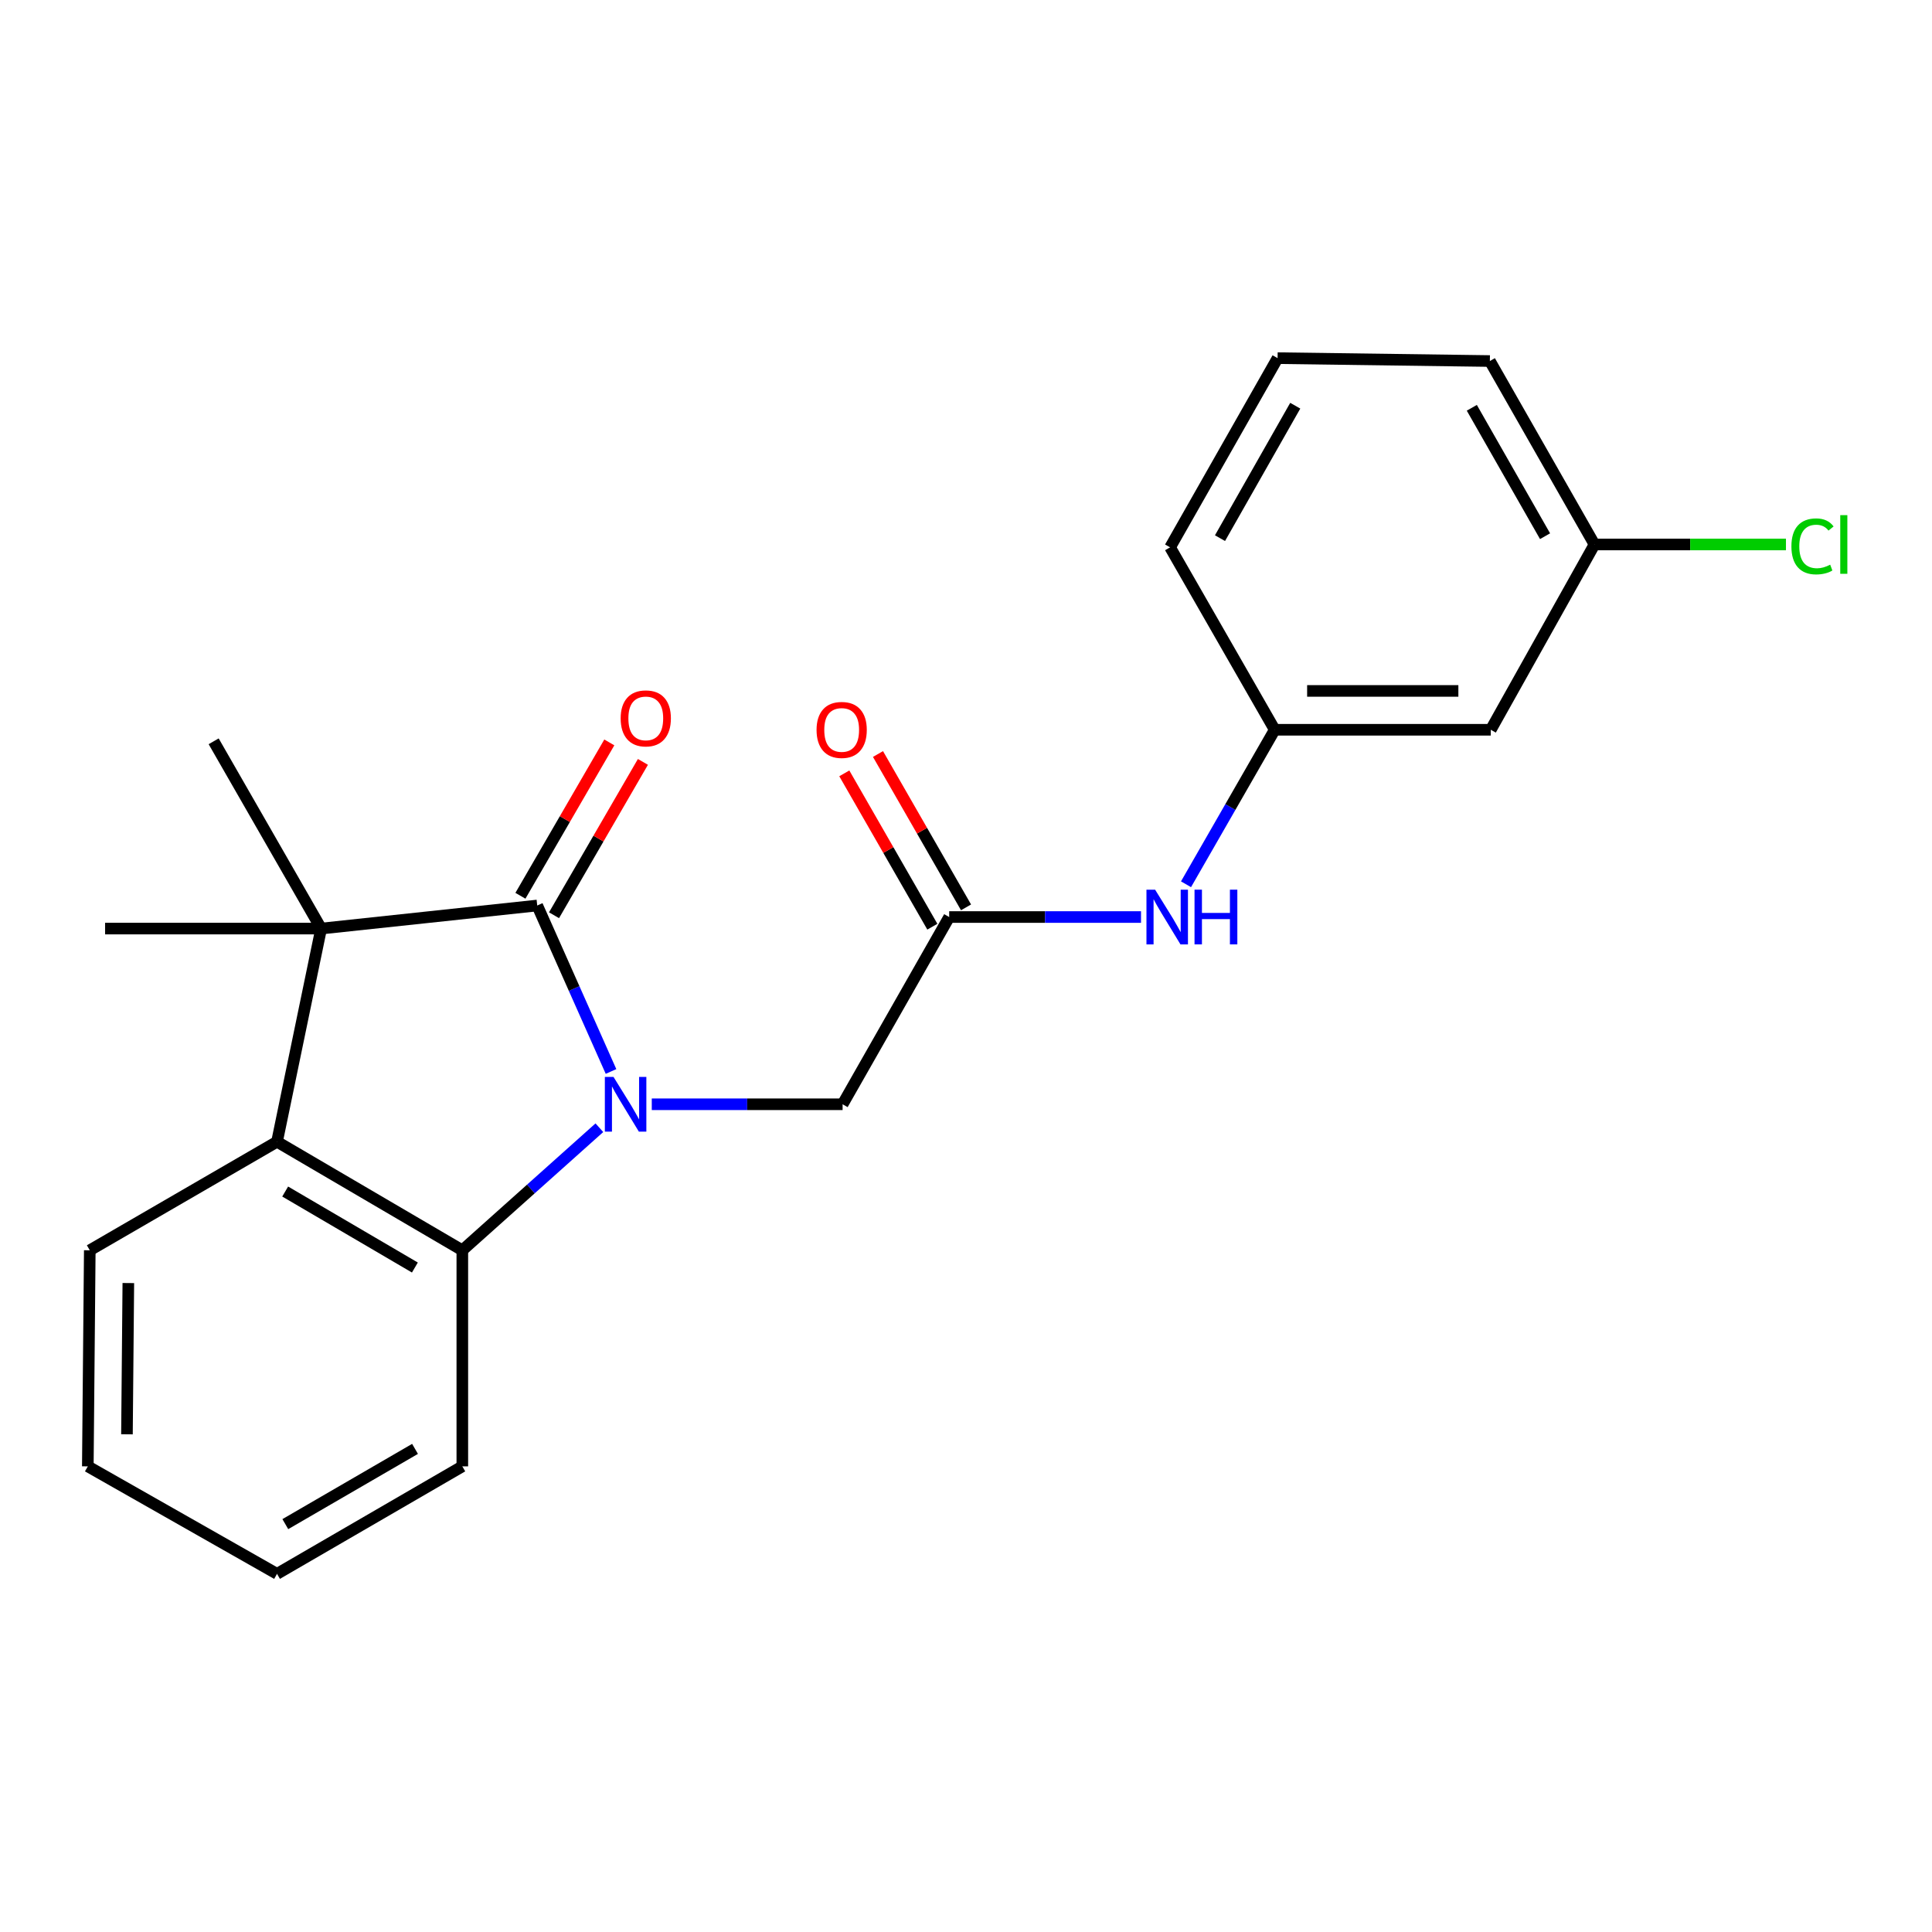 <?xml version='1.0' encoding='iso-8859-1'?>
<svg version='1.1' baseProfile='full'
              xmlns='http://www.w3.org/2000/svg'
                      xmlns:rdkit='http://www.rdkit.org/xml'
                      xmlns:xlink='http://www.w3.org/1999/xlink'
                  xml:space='preserve'
width='1000px' height='1000px' viewBox='0 0 1000 1000'>
<!-- END OF HEADER -->
<rect style='opacity:1.0;fill:#FFFFFF;stroke:none' width='1000' height='1000' x='0' y='0'> </rect>
<path class='bond-0' d='M 316.263,554.594 L 297.165,511.642' style='fill:none;fill-rule:evenodd;stroke:#0000FF;stroke-width:6px;stroke-linecap:butt;stroke-linejoin:miter;stroke-opacity:1' />
<path class='bond-0' d='M 297.165,511.642 L 278.068,468.689' style='fill:none;fill-rule:evenodd;stroke:#000000;stroke-width:6px;stroke-linecap:butt;stroke-linejoin:miter;stroke-opacity:1' />
<path class='bond-2' d='M 310.236,583.708 L 274.766,615.428' style='fill:none;fill-rule:evenodd;stroke:#0000FF;stroke-width:6px;stroke-linecap:butt;stroke-linejoin:miter;stroke-opacity:1' />
<path class='bond-2' d='M 274.766,615.428 L 239.295,647.148' style='fill:none;fill-rule:evenodd;stroke:#000000;stroke-width:6px;stroke-linecap:butt;stroke-linejoin:miter;stroke-opacity:1' />
<path class='bond-4' d='M 337.358,571.569 L 386.744,571.569' style='fill:none;fill-rule:evenodd;stroke:#0000FF;stroke-width:6px;stroke-linecap:butt;stroke-linejoin:miter;stroke-opacity:1' />
<path class='bond-4' d='M 386.744,571.569 L 436.129,571.569' style='fill:none;fill-rule:evenodd;stroke:#000000;stroke-width:6px;stroke-linecap:butt;stroke-linejoin:miter;stroke-opacity:1' />
<path class='bond-1' d='M 278.068,468.689 L 166.229,480.63' style='fill:none;fill-rule:evenodd;stroke:#000000;stroke-width:6px;stroke-linecap:butt;stroke-linejoin:miter;stroke-opacity:1' />
<path class='bond-7' d='M 286.766,473.731 L 309.77,434.043' style='fill:none;fill-rule:evenodd;stroke:#000000;stroke-width:6px;stroke-linecap:butt;stroke-linejoin:miter;stroke-opacity:1' />
<path class='bond-7' d='M 309.77,434.043 L 332.774,394.355' style='fill:none;fill-rule:evenodd;stroke:#FF0000;stroke-width:6px;stroke-linecap:butt;stroke-linejoin:miter;stroke-opacity:1' />
<path class='bond-7' d='M 269.37,463.648 L 292.374,423.96' style='fill:none;fill-rule:evenodd;stroke:#000000;stroke-width:6px;stroke-linecap:butt;stroke-linejoin:miter;stroke-opacity:1' />
<path class='bond-7' d='M 292.374,423.96 L 315.378,384.272' style='fill:none;fill-rule:evenodd;stroke:#FF0000;stroke-width:6px;stroke-linecap:butt;stroke-linejoin:miter;stroke-opacity:1' />
<path class='bond-12' d='M 166.229,480.63 L 54.391,480.63' style='fill:none;fill-rule:evenodd;stroke:#000000;stroke-width:6px;stroke-linecap:butt;stroke-linejoin:miter;stroke-opacity:1' />
<path class='bond-13' d='M 166.229,480.63 L 110.589,383.693' style='fill:none;fill-rule:evenodd;stroke:#000000;stroke-width:6px;stroke-linecap:butt;stroke-linejoin:miter;stroke-opacity:1' />
<path class='bond-22' d='M 166.229,480.63 L 143.386,590.961' style='fill:none;fill-rule:evenodd;stroke:#000000;stroke-width:6px;stroke-linecap:butt;stroke-linejoin:miter;stroke-opacity:1' />
<path class='bond-3' d='M 239.295,647.148 L 143.386,590.961' style='fill:none;fill-rule:evenodd;stroke:#000000;stroke-width:6px;stroke-linecap:butt;stroke-linejoin:miter;stroke-opacity:1' />
<path class='bond-3' d='M 214.745,656.069 L 147.608,616.738' style='fill:none;fill-rule:evenodd;stroke:#000000;stroke-width:6px;stroke-linecap:butt;stroke-linejoin:miter;stroke-opacity:1' />
<path class='bond-15' d='M 239.295,647.148 L 239.295,758.986' style='fill:none;fill-rule:evenodd;stroke:#000000;stroke-width:6px;stroke-linecap:butt;stroke-linejoin:miter;stroke-opacity:1' />
<path class='bond-16' d='M 143.386,590.961 L 46.471,647.148' style='fill:none;fill-rule:evenodd;stroke:#000000;stroke-width:6px;stroke-linecap:butt;stroke-linejoin:miter;stroke-opacity:1' />
<path class='bond-5' d='M 436.129,571.569 L 491.3,474.654' style='fill:none;fill-rule:evenodd;stroke:#000000;stroke-width:6px;stroke-linecap:butt;stroke-linejoin:miter;stroke-opacity:1' />
<path class='bond-6' d='M 491.3,474.654 L 540.941,474.654' style='fill:none;fill-rule:evenodd;stroke:#000000;stroke-width:6px;stroke-linecap:butt;stroke-linejoin:miter;stroke-opacity:1' />
<path class='bond-6' d='M 540.941,474.654 L 590.583,474.654' style='fill:none;fill-rule:evenodd;stroke:#0000FF;stroke-width:6px;stroke-linecap:butt;stroke-linejoin:miter;stroke-opacity:1' />
<path class='bond-9' d='M 500.018,469.648 L 477.232,429.963' style='fill:none;fill-rule:evenodd;stroke:#000000;stroke-width:6px;stroke-linecap:butt;stroke-linejoin:miter;stroke-opacity:1' />
<path class='bond-9' d='M 477.232,429.963 L 454.446,390.277' style='fill:none;fill-rule:evenodd;stroke:#FF0000;stroke-width:6px;stroke-linecap:butt;stroke-linejoin:miter;stroke-opacity:1' />
<path class='bond-9' d='M 482.581,479.66 L 459.795,439.974' style='fill:none;fill-rule:evenodd;stroke:#000000;stroke-width:6px;stroke-linecap:butt;stroke-linejoin:miter;stroke-opacity:1' />
<path class='bond-9' d='M 459.795,439.974 L 437.009,400.288' style='fill:none;fill-rule:evenodd;stroke:#FF0000;stroke-width:6px;stroke-linecap:butt;stroke-linejoin:miter;stroke-opacity:1' />
<path class='bond-8' d='M 613.878,457.7 L 636.836,417.714' style='fill:none;fill-rule:evenodd;stroke:#0000FF;stroke-width:6px;stroke-linecap:butt;stroke-linejoin:miter;stroke-opacity:1' />
<path class='bond-8' d='M 636.836,417.714 L 659.795,377.728' style='fill:none;fill-rule:evenodd;stroke:#000000;stroke-width:6px;stroke-linecap:butt;stroke-linejoin:miter;stroke-opacity:1' />
<path class='bond-10' d='M 659.795,377.728 L 771.622,377.728' style='fill:none;fill-rule:evenodd;stroke:#000000;stroke-width:6px;stroke-linecap:butt;stroke-linejoin:miter;stroke-opacity:1' />
<path class='bond-10' d='M 676.569,357.622 L 754.848,357.622' style='fill:none;fill-rule:evenodd;stroke:#000000;stroke-width:6px;stroke-linecap:butt;stroke-linejoin:miter;stroke-opacity:1' />
<path class='bond-18' d='M 659.795,377.728 L 605.64,283.305' style='fill:none;fill-rule:evenodd;stroke:#000000;stroke-width:6px;stroke-linecap:butt;stroke-linejoin:miter;stroke-opacity:1' />
<path class='bond-11' d='M 771.622,377.728 L 825.307,281.819' style='fill:none;fill-rule:evenodd;stroke:#000000;stroke-width:6px;stroke-linecap:butt;stroke-linejoin:miter;stroke-opacity:1' />
<path class='bond-14' d='M 825.307,281.819 L 874.858,281.819' style='fill:none;fill-rule:evenodd;stroke:#000000;stroke-width:6px;stroke-linecap:butt;stroke-linejoin:miter;stroke-opacity:1' />
<path class='bond-14' d='M 874.858,281.819 L 924.41,281.819' style='fill:none;fill-rule:evenodd;stroke:#00CC00;stroke-width:6px;stroke-linecap:butt;stroke-linejoin:miter;stroke-opacity:1' />
<path class='bond-24' d='M 825.307,281.819 L 771.153,186.87' style='fill:none;fill-rule:evenodd;stroke:#000000;stroke-width:6px;stroke-linecap:butt;stroke-linejoin:miter;stroke-opacity:1' />
<path class='bond-24' d='M 799.718,277.538 L 761.81,211.074' style='fill:none;fill-rule:evenodd;stroke:#000000;stroke-width:6px;stroke-linecap:butt;stroke-linejoin:miter;stroke-opacity:1' />
<path class='bond-20' d='M 239.295,758.986 L 143.386,814.626' style='fill:none;fill-rule:evenodd;stroke:#000000;stroke-width:6px;stroke-linecap:butt;stroke-linejoin:miter;stroke-opacity:1' />
<path class='bond-20' d='M 214.819,749.94 L 147.682,788.888' style='fill:none;fill-rule:evenodd;stroke:#000000;stroke-width:6px;stroke-linecap:butt;stroke-linejoin:miter;stroke-opacity:1' />
<path class='bond-23' d='M 46.471,647.148 L 45.455,758.986' style='fill:none;fill-rule:evenodd;stroke:#000000;stroke-width:6px;stroke-linecap:butt;stroke-linejoin:miter;stroke-opacity:1' />
<path class='bond-23' d='M 66.424,664.107 L 65.713,742.393' style='fill:none;fill-rule:evenodd;stroke:#000000;stroke-width:6px;stroke-linecap:butt;stroke-linejoin:miter;stroke-opacity:1' />
<path class='bond-17' d='M 661.28,185.374 L 605.64,283.305' style='fill:none;fill-rule:evenodd;stroke:#000000;stroke-width:6px;stroke-linecap:butt;stroke-linejoin:miter;stroke-opacity:1' />
<path class='bond-17' d='M 670.417,209.996 L 631.469,278.548' style='fill:none;fill-rule:evenodd;stroke:#000000;stroke-width:6px;stroke-linecap:butt;stroke-linejoin:miter;stroke-opacity:1' />
<path class='bond-19' d='M 661.28,185.374 L 771.153,186.87' style='fill:none;fill-rule:evenodd;stroke:#000000;stroke-width:6px;stroke-linecap:butt;stroke-linejoin:miter;stroke-opacity:1' />
<path class='bond-21' d='M 143.386,814.626 L 45.455,758.986' style='fill:none;fill-rule:evenodd;stroke:#000000;stroke-width:6px;stroke-linecap:butt;stroke-linejoin:miter;stroke-opacity:1' />
<path  class='atom-0' d='M 317.551 557.409
L 326.831 572.409
Q 327.751 573.889, 329.231 576.569
Q 330.711 579.249, 330.791 579.409
L 330.791 557.409
L 334.551 557.409
L 334.551 585.729
L 330.671 585.729
L 320.711 569.329
Q 319.551 567.409, 318.311 565.209
Q 317.111 563.009, 316.751 562.329
L 316.751 585.729
L 313.071 585.729
L 313.071 557.409
L 317.551 557.409
' fill='#0000FF'/>
<path  class='atom-7' d='M 597.884 460.494
L 607.164 475.494
Q 608.084 476.974, 609.564 479.654
Q 611.044 482.334, 611.124 482.494
L 611.124 460.494
L 614.884 460.494
L 614.884 488.814
L 611.004 488.814
L 601.044 472.414
Q 599.884 470.494, 598.644 468.294
Q 597.444 466.094, 597.084 465.414
L 597.084 488.814
L 593.404 488.814
L 593.404 460.494
L 597.884 460.494
' fill='#0000FF'/>
<path  class='atom-7' d='M 618.284 460.494
L 622.124 460.494
L 622.124 472.534
L 636.604 472.534
L 636.604 460.494
L 640.444 460.494
L 640.444 488.814
L 636.604 488.814
L 636.604 475.734
L 622.124 475.734
L 622.124 488.814
L 618.284 488.814
L 618.284 460.494
' fill='#0000FF'/>
<path  class='atom-8' d='M 321.255 371.832
Q 321.255 365.032, 324.615 361.232
Q 327.975 357.432, 334.255 357.432
Q 340.535 357.432, 343.895 361.232
Q 347.255 365.032, 347.255 371.832
Q 347.255 378.712, 343.855 382.632
Q 340.455 386.512, 334.255 386.512
Q 328.015 386.512, 324.615 382.632
Q 321.255 378.752, 321.255 371.832
M 334.255 383.312
Q 338.575 383.312, 340.895 380.432
Q 343.255 377.512, 343.255 371.832
Q 343.255 366.272, 340.895 363.472
Q 338.575 360.632, 334.255 360.632
Q 329.935 360.632, 327.575 363.432
Q 325.255 366.232, 325.255 371.832
Q 325.255 377.552, 327.575 380.432
Q 329.935 383.312, 334.255 383.312
' fill='#FF0000'/>
<path  class='atom-10' d='M 422.649 377.808
Q 422.649 371.008, 426.009 367.208
Q 429.369 363.408, 435.649 363.408
Q 441.929 363.408, 445.289 367.208
Q 448.649 371.008, 448.649 377.808
Q 448.649 384.688, 445.249 388.608
Q 441.849 392.488, 435.649 392.488
Q 429.409 392.488, 426.009 388.608
Q 422.649 384.728, 422.649 377.808
M 435.649 389.288
Q 439.969 389.288, 442.289 386.408
Q 444.649 383.488, 444.649 377.808
Q 444.649 372.248, 442.289 369.448
Q 439.969 366.608, 435.649 366.608
Q 431.329 366.608, 428.969 369.408
Q 426.649 372.208, 426.649 377.808
Q 426.649 383.528, 428.969 386.408
Q 431.329 389.288, 435.649 389.288
' fill='#FF0000'/>
<path  class='atom-15' d='M 927.231 282.799
Q 927.231 275.759, 930.511 272.079
Q 933.831 268.359, 940.111 268.359
Q 945.951 268.359, 949.071 272.479
L 946.431 274.639
Q 944.151 271.639, 940.111 271.639
Q 935.831 271.639, 933.551 274.519
Q 931.311 277.359, 931.311 282.799
Q 931.311 288.399, 933.631 291.279
Q 935.991 294.159, 940.551 294.159
Q 943.671 294.159, 947.311 292.279
L 948.431 295.279
Q 946.951 296.239, 944.711 296.799
Q 942.471 297.359, 939.991 297.359
Q 933.831 297.359, 930.511 293.599
Q 927.231 289.839, 927.231 282.799
' fill='#00CC00'/>
<path  class='atom-15' d='M 952.511 266.639
L 956.191 266.639
L 956.191 296.999
L 952.511 296.999
L 952.511 266.639
' fill='#00CC00'/>
</svg>
